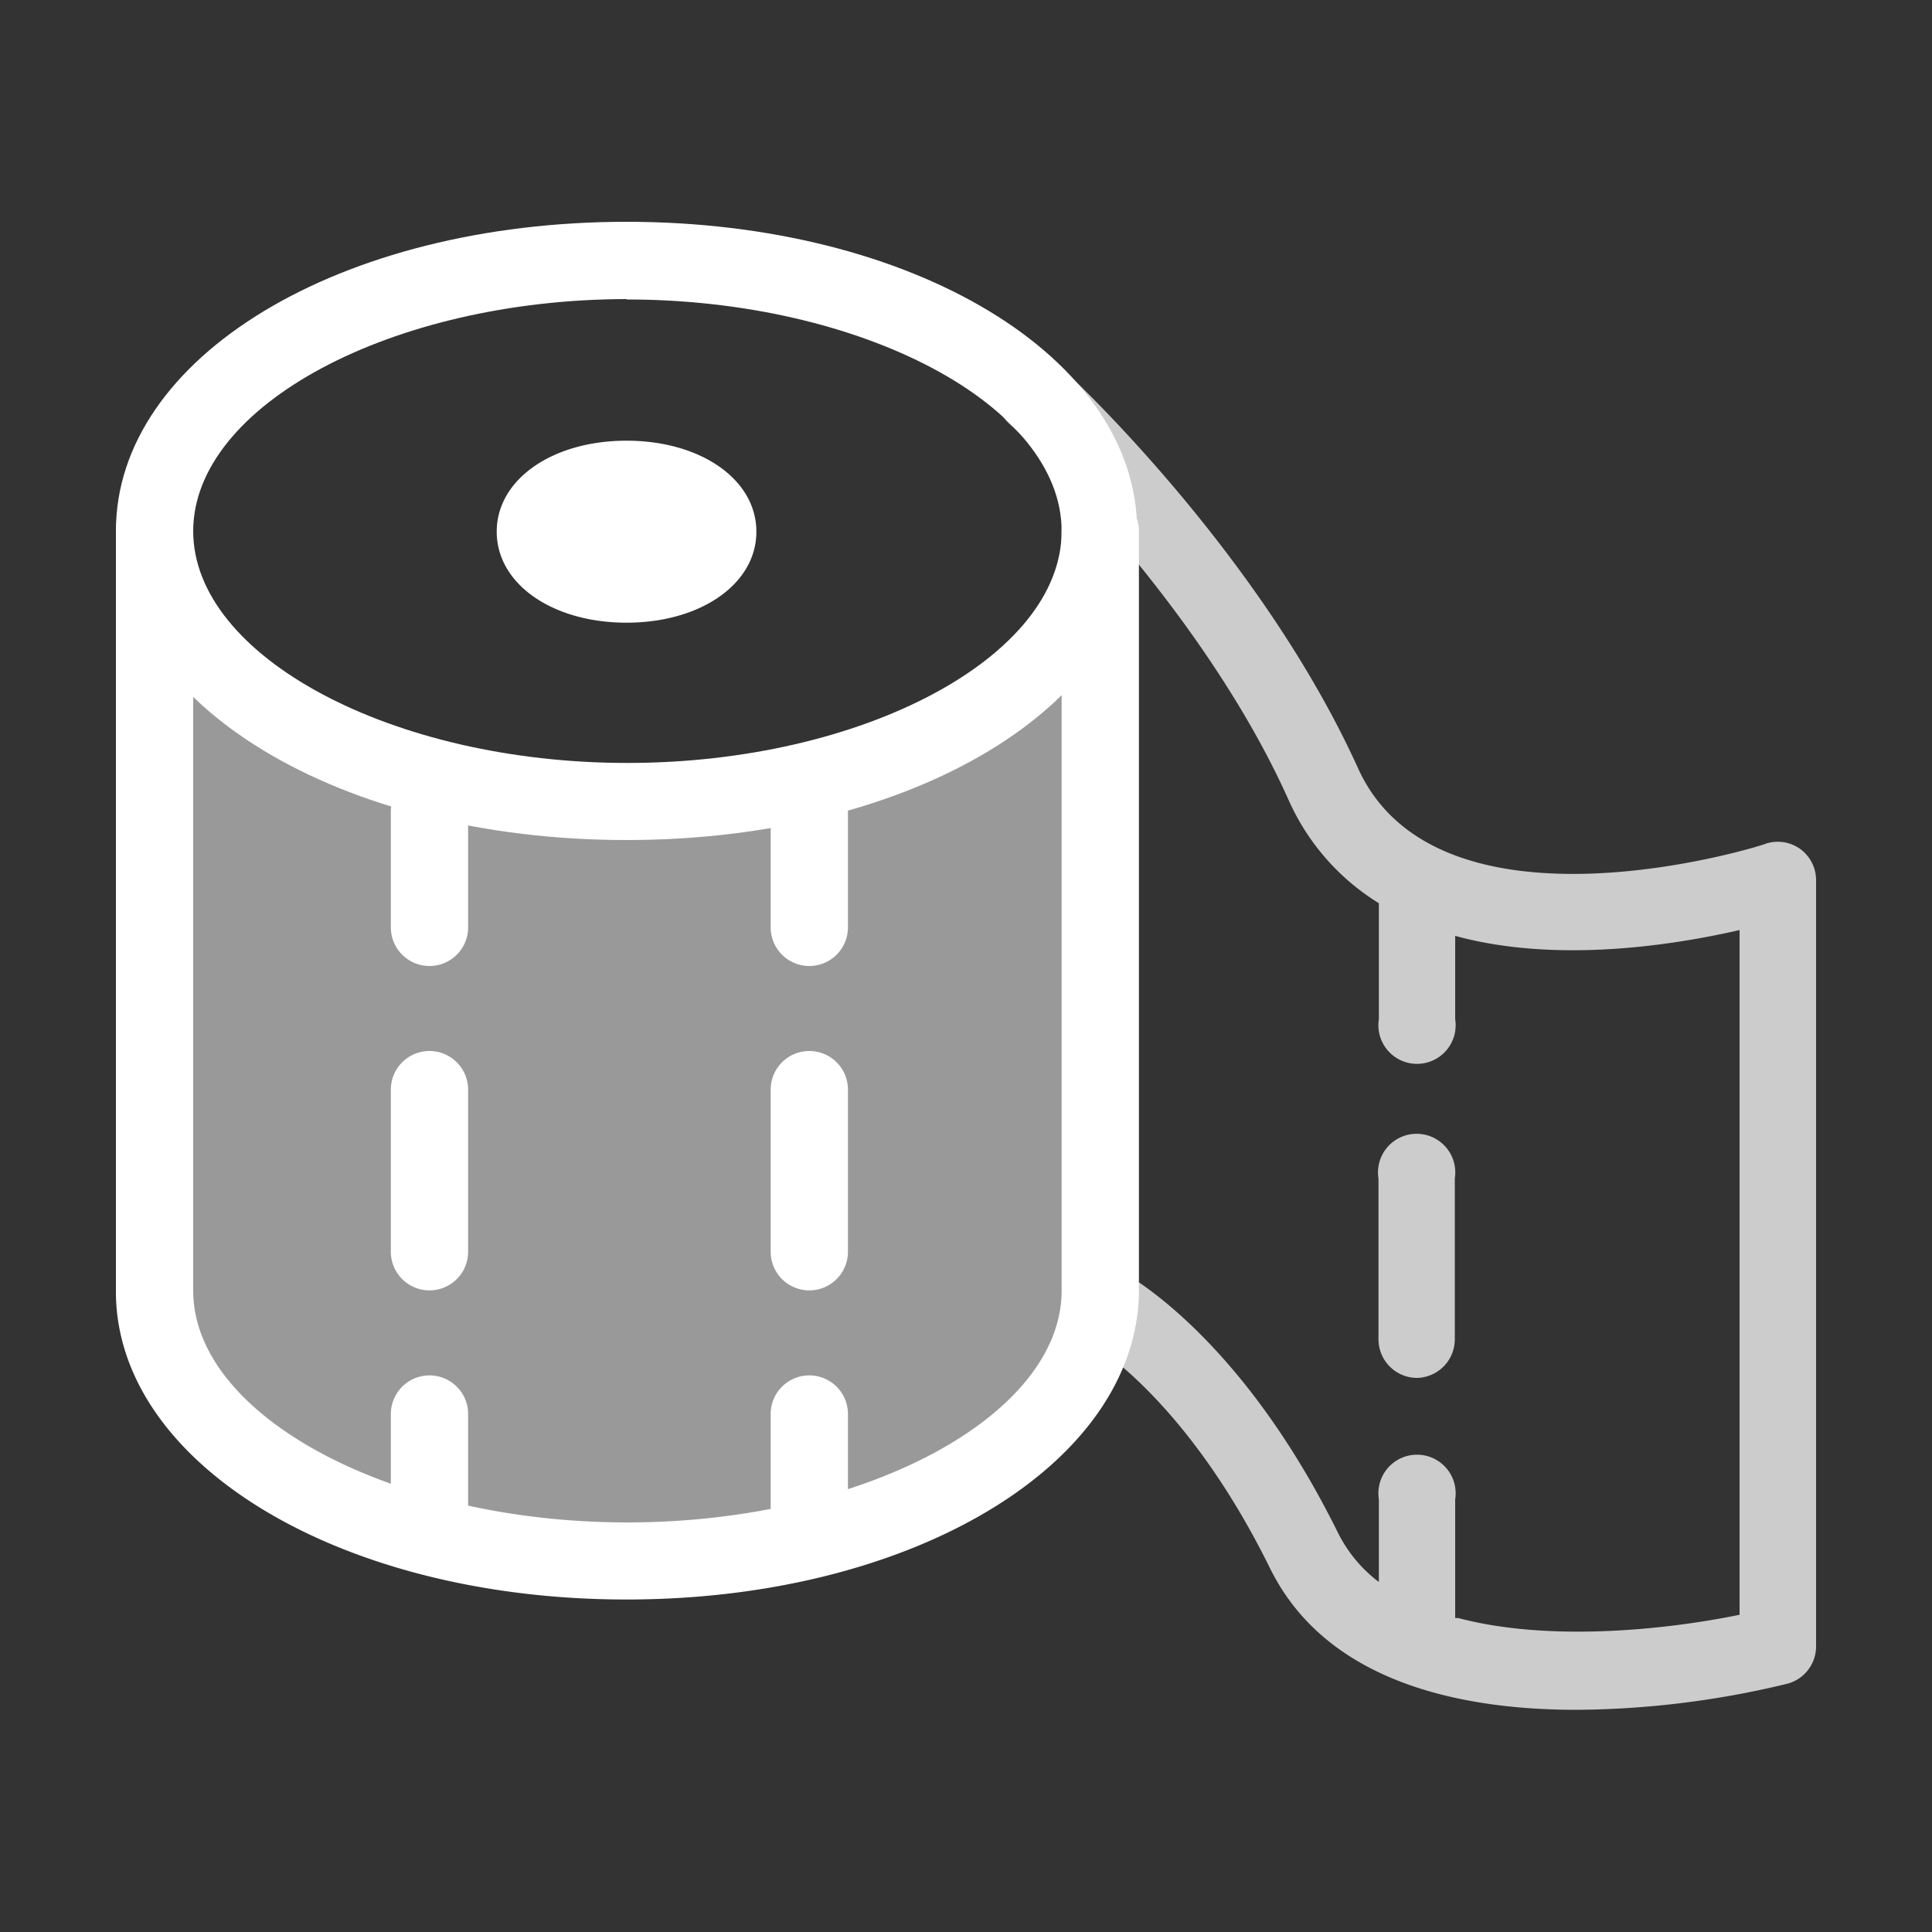 <svg xmlns="http://www.w3.org/2000/svg" viewBox="0 0 100 100">
  <rect x="0" y="0" width="100" height="100" fill="#333333" stroke="none"/>
  <g id="Livello_18_copia_4" data-name="Livello 18 copia 4">
    <g>
      <g style="opacity: 0.75">
        <path d="M73.35,71.32a2,2,0,0,1-2-2V61a2,2,0,1,1,3.95,0v8.29A2,2,0,0,1,73.35,71.32Z" style="fill: #fff"/>
      </g>
      <path d="M71.37,81.88V77.61a2,2,0,1,1,3.95,0v6.14l.16,0c4.77,1.26,10.86.59,14.56-.17V48.14c-3.32.76-9.26,1.72-14.5.36l-.22-.06v4.31a2,2,0,1,1-3.95,0v-6l-.13-.08a12,12,0,0,1-4.55-5.28C62,30.94,52.33,22,52.24,21.93a2,2,0,0,1-.14-2.83A2,2,0,0,1,54.9,19c.42.38,10.3,9.54,15.39,20.76,4.19,9.25,21,4,21.13,3.9a2,2,0,0,1,1.77.29A2,2,0,0,1,94,45.54V85.22a2,2,0,0,1-1.49,1.93,47.38,47.38,0,0,1-10.9,1.35c-6.07,0-13-1.45-15.89-7.36-4.55-9.21-9.66-11.88-9.71-11.9-1-.49-.56-1.25-.08-2.24s.83-1.84,1.81-1.36c.26.12,6.31,3.16,11.52,13.71a7.25,7.25,0,0,0,2,2.45Z" style="fill: #fff;opacity: 0.75"/>
      <path d="M37.15,41l19.77-6,0,30.27v-.1c0,8.63-11,15.62-24.45,15.62S8,73.8,8,65.17v.1L8.47,35l20.77,6Z" style="fill: #fff;opacity: 0.5"/>
      <g>
        <path d="M22.23,50a2,2,0,0,1-2-2V42a2,2,0,1,1,4,0v6A2,2,0,0,1,22.23,50Z" style="fill: #fff"/>
        <path d="M22.23,66.79a2,2,0,0,1-2-2V56.4a2,2,0,1,1,4,0v8.39A2,2,0,0,1,22.23,66.79Z" style="fill: #fff"/>
        <path d="M22.23,81.19a2,2,0,0,1-2-2v-6a2,2,0,1,1,4,0v6A2,2,0,0,1,22.23,81.19Z" style="fill: #fff"/>
      </g>
      <g>
        <path d="M41.89,50a2,2,0,0,1-2-2V42a2,2,0,1,1,4,0v6A2,2,0,0,1,41.89,50Z" style="fill: #fff"/>
        <path d="M41.89,66.79a2,2,0,0,1-2-2V56.4a2,2,0,1,1,4,0v8.39A2,2,0,0,1,41.89,66.79Z" style="fill: #fff"/>
        <path d="M41.89,81.19a2,2,0,0,1-2-2v-6a2,2,0,1,1,4,0v6A2,2,0,0,1,41.89,81.19Z" style="fill: #fff"/>
      </g>
      <path d="M32.43,43.48c-14.82,0-26.43-7-26.43-16s11.61-16,26.43-16,26.43,7,26.43,16S47.25,43.48,32.43,43.48Zm0-28C20.25,15.5,10,21,10,27.49s10.29,12,22.47,12,22.48-5.49,22.48-12S44.61,15.5,32.43,15.5Z" style="fill: #fff"/>
      <g>
        <ellipse cx="32.43" cy="27.52" rx="4.74" ry="2.71" style="fill: #fff"/>
        <path d="M32.43,32.23c-3.83,0-6.72-2-6.72-4.71s2.89-4.71,6.72-4.71,6.72,2,6.72,4.71S36.26,32.23,32.43,32.23Zm-2.64-4.71a4.45,4.45,0,0,0,2.64.71,4.45,4.45,0,0,0,2.64-.71,4.45,4.45,0,0,0-2.64-.71A4.45,4.45,0,0,0,29.79,27.52Zm5.43.16h0Z" style="fill: #fff"/>
      </g>
      <path d="M32.43,82.79C17.7,82.79,6.14,75.85,6,67V27.49a2,2,0,1,1,4,0V66.8c0,6.5,10.29,12,22.47,12s22.48-5.49,22.48-12V27.49a2,2,0,1,1,4,0V67C58.72,75.85,47.16,82.79,32.43,82.79Z" style="fill: #fff"/>
    </g>
  </g>
</svg>
